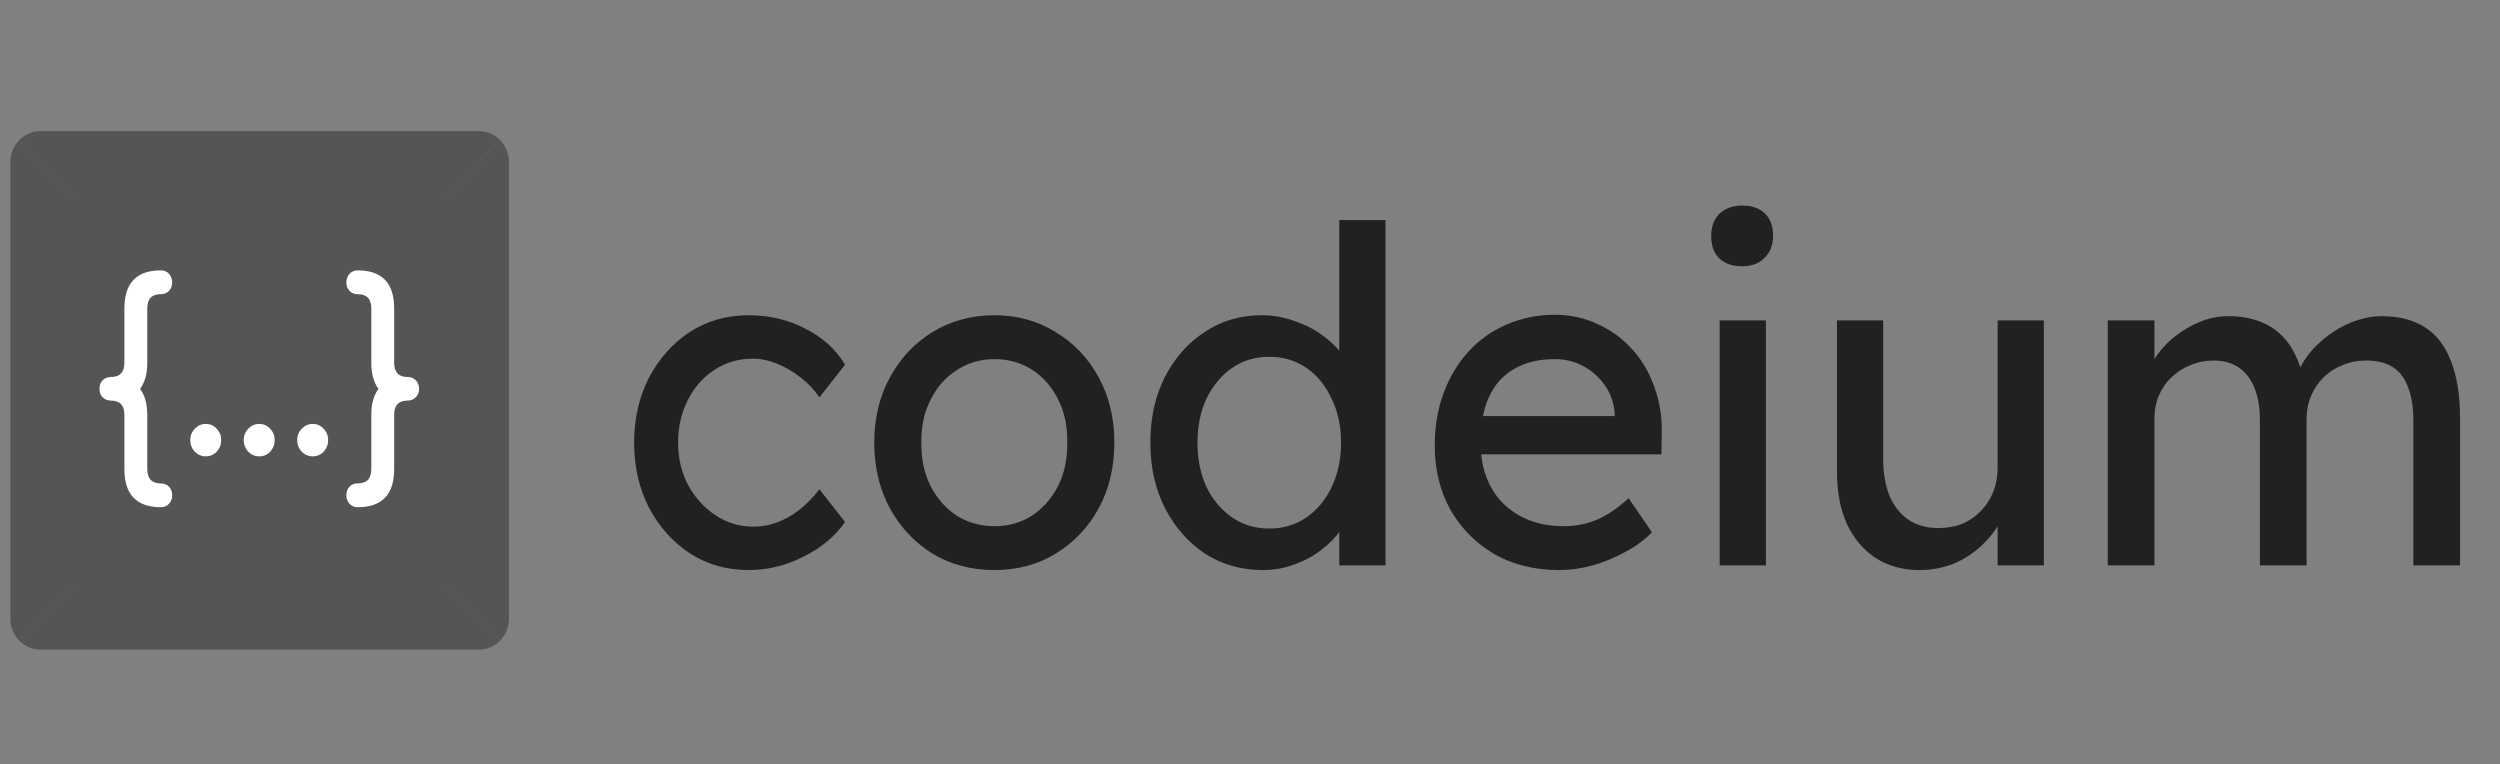 <svg width="121" height="37" viewBox="0 0 121 37" fill="none" xmlns="http://www.w3.org/2000/svg">
<rect x="0" y="0" width="121" height="37" fill="#808080" stroke="none"/>
<path fill-rule="evenodd" clip-rule="evenodd" d="M24.211 6.787L12.568 18.895L24.211 31.003C24.473 30.73 24.635 30.354 24.635 29.938V7.851C24.635 7.436 24.473 7.059 24.211 6.787Z" fill="#555555"/>
<path fill-rule="evenodd" clip-rule="evenodd" d="M24.21 6.787L12.568 18.895L0.926 6.787C1.188 6.514 1.55 6.345 1.95 6.345H23.186C23.586 6.345 23.948 6.514 24.21 6.787Z" fill="#555555"/>
<path fill-rule="evenodd" clip-rule="evenodd" d="M0.926 6.787L12.568 18.895L0.926 31.003C0.664 30.73 0.502 30.354 0.502 29.938V7.851C0.502 7.436 0.664 7.059 0.926 6.787Z" fill="#555555"/>
<path fill-rule="evenodd" clip-rule="evenodd" d="M24.21 31.003L12.568 18.895L0.926 31.003C1.188 31.275 1.55 31.444 1.95 31.444H23.186C23.586 31.444 23.948 31.275 24.21 31.003Z" fill="#555555"/>
<path d="M21.498 9.483H3.64C3.574 9.483 3.52 9.539 3.52 9.608V28.181C3.52 28.25 3.574 28.306 3.64 28.306H21.498C21.565 28.306 21.619 28.25 21.619 28.181V9.608C21.619 9.539 21.565 9.483 21.498 9.483Z" fill="#555555"/>
<path d="M7.79 24.549C6.61 24.549 6.02 23.935 6.02 22.708V20.076C6.02 19.617 5.803 19.388 5.368 19.388C5.209 19.388 5.075 19.335 4.966 19.229C4.865 19.124 4.814 18.988 4.814 18.823C4.814 18.65 4.865 18.51 4.966 18.405C5.075 18.3 5.209 18.247 5.368 18.247C5.803 18.247 6.02 18.017 6.02 17.558V14.926C6.02 13.699 6.61 13.085 7.79 13.085C7.949 13.085 8.08 13.142 8.181 13.255C8.282 13.368 8.333 13.507 8.333 13.673C8.333 13.838 8.282 13.974 8.181 14.079C8.08 14.185 7.949 14.237 7.79 14.237C7.348 14.237 7.128 14.467 7.128 14.926V17.558C7.128 17.821 7.099 18.059 7.041 18.269C6.983 18.48 6.896 18.665 6.78 18.823C7.012 19.132 7.128 19.549 7.128 20.076V22.708C7.128 23.167 7.348 23.397 7.79 23.397C7.949 23.397 8.08 23.45 8.181 23.555C8.282 23.66 8.333 23.8 8.333 23.973C8.333 24.139 8.282 24.274 8.181 24.38C8.08 24.492 7.949 24.549 7.79 24.549ZM9.958 22.087C9.755 22.087 9.578 22.012 9.426 21.861C9.281 21.703 9.209 21.518 9.209 21.308C9.209 21.089 9.281 20.905 9.426 20.754C9.578 20.596 9.755 20.517 9.958 20.517C10.168 20.517 10.345 20.596 10.49 20.754C10.635 20.905 10.707 21.089 10.707 21.308C10.707 21.518 10.635 21.703 10.49 21.861C10.345 22.012 10.168 22.087 9.958 22.087ZM12.546 22.087C12.343 22.087 12.165 22.012 12.013 21.861C11.869 21.703 11.796 21.518 11.796 21.308C11.796 21.089 11.869 20.905 12.013 20.754C12.165 20.596 12.343 20.517 12.546 20.517C12.755 20.517 12.933 20.596 13.078 20.754C13.223 20.905 13.295 21.089 13.295 21.308C13.295 21.518 13.223 21.703 13.078 21.861C12.933 22.012 12.755 22.087 12.546 22.087ZM15.133 22.087C14.931 22.087 14.753 22.012 14.601 21.861C14.456 21.703 14.384 21.518 14.384 21.308C14.384 21.089 14.456 20.905 14.601 20.754C14.753 20.596 14.931 20.517 15.133 20.517C15.343 20.517 15.521 20.596 15.665 20.754C15.81 20.905 15.883 21.089 15.883 21.308C15.883 21.518 15.81 21.703 15.665 21.861C15.521 22.012 15.343 22.087 15.133 22.087ZM17.308 24.549C17.149 24.549 17.019 24.492 16.917 24.38C16.816 24.274 16.765 24.139 16.765 23.973C16.765 23.8 16.816 23.66 16.917 23.555C17.019 23.45 17.149 23.397 17.308 23.397C17.75 23.397 17.971 23.167 17.971 22.708V20.076C17.971 19.549 18.087 19.132 18.318 18.823C18.202 18.665 18.115 18.48 18.058 18.269C18 18.059 17.971 17.821 17.971 17.558V14.926C17.971 14.467 17.75 14.237 17.308 14.237C17.149 14.237 17.019 14.185 16.917 14.079C16.816 13.974 16.765 13.838 16.765 13.673C16.765 13.507 16.816 13.368 16.917 13.255C17.019 13.142 17.149 13.085 17.308 13.085C18.488 13.085 19.078 13.699 19.078 14.926V17.558C19.078 18.017 19.296 18.247 19.73 18.247C19.889 18.247 20.02 18.3 20.121 18.405C20.23 18.51 20.284 18.65 20.284 18.823C20.284 18.988 20.23 19.124 20.121 19.229C20.02 19.335 19.889 19.388 19.73 19.388C19.296 19.388 19.078 19.617 19.078 20.076V22.708C19.078 23.935 18.488 24.549 17.308 24.549Z" fill="white"/>
<path d="M36.23 27.591C35.173 27.591 34.224 27.32 33.385 26.778C32.559 26.236 31.9 25.498 31.408 24.564C30.93 23.631 30.691 22.584 30.691 21.424C30.691 20.265 30.93 19.218 31.408 18.285C31.9 17.351 32.559 16.613 33.385 16.071C34.224 15.529 35.173 15.258 36.23 15.258C37.243 15.258 38.163 15.476 38.988 15.913C39.828 16.335 40.465 16.914 40.9 17.652L39.661 19.233C39.43 18.887 39.133 18.571 38.771 18.285C38.409 17.999 38.025 17.773 37.62 17.607C37.215 17.442 36.824 17.359 36.447 17.359C35.752 17.359 35.129 17.539 34.579 17.901C34.043 18.247 33.616 18.729 33.298 19.346C32.979 19.964 32.82 20.657 32.82 21.424C32.82 22.192 32.986 22.885 33.319 23.503C33.653 24.105 34.094 24.587 34.644 24.948C35.194 25.31 35.803 25.49 36.469 25.49C36.86 25.49 37.236 25.423 37.598 25.287C37.975 25.152 38.337 24.948 38.684 24.677C39.032 24.406 39.357 24.075 39.661 23.683L40.9 25.265C40.436 25.942 39.77 26.499 38.901 26.936C38.047 27.373 37.157 27.591 36.23 27.591ZM48.136 27.591C47.021 27.591 46.021 27.328 45.138 26.8C44.269 26.258 43.582 25.528 43.075 24.61C42.568 23.676 42.315 22.614 42.315 21.424C42.315 20.235 42.568 19.181 43.075 18.262C43.582 17.328 44.269 16.598 45.138 16.071C46.021 15.529 47.021 15.258 48.136 15.258C49.236 15.258 50.221 15.529 51.089 16.071C51.973 16.598 52.668 17.328 53.174 18.262C53.681 19.181 53.935 20.235 53.935 21.424C53.935 22.614 53.681 23.676 53.174 24.61C52.668 25.528 51.973 26.258 51.089 26.8C50.221 27.328 49.236 27.591 48.136 27.591ZM48.136 25.468C48.816 25.468 49.424 25.295 49.96 24.948C50.496 24.587 50.916 24.105 51.22 23.503C51.524 22.885 51.669 22.192 51.654 21.424C51.669 20.642 51.524 19.949 51.22 19.346C50.916 18.729 50.496 18.247 49.96 17.901C49.424 17.554 48.816 17.381 48.136 17.381C47.455 17.381 46.84 17.562 46.289 17.923C45.754 18.27 45.334 18.752 45.03 19.369C44.725 19.971 44.581 20.657 44.595 21.424C44.581 22.192 44.725 22.885 45.03 23.503C45.334 24.105 45.754 24.587 46.289 24.948C46.84 25.295 47.455 25.468 48.136 25.468ZM61.129 27.591C60.086 27.591 59.152 27.328 58.327 26.8C57.516 26.258 56.872 25.528 56.394 24.61C55.916 23.676 55.677 22.614 55.677 21.424C55.677 20.235 55.909 19.181 56.372 18.262C56.85 17.328 57.495 16.598 58.305 16.071C59.116 15.529 60.036 15.258 61.064 15.258C61.628 15.258 62.171 15.356 62.693 15.552C63.228 15.732 63.706 15.988 64.126 16.32C64.546 16.636 64.872 16.99 65.103 17.381C65.35 17.758 65.473 18.142 65.473 18.533L64.821 18.578V10.65H67.058V27.365H64.821V24.542H65.255C65.255 24.903 65.14 25.265 64.908 25.626C64.676 25.972 64.365 26.296 63.974 26.597C63.598 26.898 63.156 27.139 62.649 27.32C62.157 27.501 61.65 27.591 61.129 27.591ZM61.433 25.581C62.113 25.581 62.714 25.4 63.236 25.039C63.757 24.677 64.162 24.188 64.452 23.57C64.756 22.938 64.908 22.223 64.908 21.424C64.908 20.626 64.756 19.919 64.452 19.301C64.162 18.669 63.757 18.172 63.236 17.81C62.714 17.449 62.113 17.268 61.433 17.268C60.752 17.268 60.151 17.449 59.63 17.81C59.109 18.172 58.696 18.669 58.392 19.301C58.103 19.919 57.958 20.626 57.958 21.424C57.958 22.223 58.103 22.938 58.392 23.57C58.696 24.188 59.109 24.677 59.63 25.039C60.151 25.4 60.752 25.581 61.433 25.581ZM75.459 27.591C74.286 27.591 73.243 27.335 72.331 26.823C71.433 26.296 70.724 25.581 70.203 24.677C69.696 23.774 69.442 22.735 69.442 21.56C69.442 20.626 69.587 19.776 69.877 19.008C70.166 18.24 70.565 17.577 71.072 17.02C71.593 16.448 72.208 16.011 72.918 15.71C73.642 15.393 74.424 15.235 75.263 15.235C76.002 15.235 76.69 15.386 77.327 15.687C77.964 15.973 78.514 16.372 78.978 16.884C79.455 17.396 79.817 18.006 80.063 18.714C80.324 19.407 80.447 20.167 80.432 20.995L80.41 21.989H71.093L70.594 20.137H78.478L78.152 20.521V19.979C78.109 19.482 77.949 19.038 77.674 18.646C77.399 18.255 77.052 17.946 76.632 17.72C76.212 17.494 75.756 17.381 75.263 17.381C74.481 17.381 73.823 17.539 73.287 17.856C72.751 18.157 72.346 18.608 72.07 19.211C71.796 19.798 71.658 20.529 71.658 21.402C71.658 22.23 71.824 22.953 72.157 23.57C72.49 24.173 72.961 24.64 73.569 24.971C74.177 25.302 74.88 25.468 75.676 25.468C76.241 25.468 76.762 25.37 77.24 25.174C77.732 24.978 78.261 24.625 78.825 24.113L79.955 25.762C79.607 26.123 79.18 26.439 78.673 26.71C78.181 26.981 77.653 27.2 77.088 27.365C76.537 27.516 75.995 27.591 75.459 27.591ZM83.233 27.365V15.506H85.47V27.365H83.233ZM84.32 12.886C83.841 12.886 83.472 12.758 83.211 12.502C82.951 12.246 82.821 11.885 82.821 11.418C82.821 10.981 82.951 10.627 83.211 10.356C83.487 10.085 83.856 9.95 84.32 9.95C84.797 9.95 85.166 10.078 85.427 10.334C85.687 10.59 85.817 10.951 85.817 11.418C85.817 11.855 85.68 12.209 85.405 12.48C85.145 12.751 84.782 12.886 84.32 12.886ZM92.905 27.591C92.094 27.591 91.385 27.395 90.777 27.004C90.183 26.612 89.72 26.063 89.387 25.355C89.069 24.647 88.909 23.804 88.909 22.825V15.506H91.146V22.192C91.146 22.885 91.247 23.488 91.451 24C91.668 24.497 91.971 24.881 92.363 25.152C92.768 25.423 93.253 25.558 93.817 25.558C94.238 25.558 94.621 25.49 94.969 25.355C95.316 25.204 95.614 25.001 95.859 24.745C96.12 24.489 96.323 24.18 96.468 23.819C96.612 23.457 96.685 23.066 96.685 22.644V15.506H98.922V27.365H96.685V24.881L97.076 24.61C96.902 25.167 96.605 25.671 96.185 26.123C95.78 26.575 95.294 26.936 94.73 27.207C94.165 27.463 93.557 27.591 92.905 27.591ZM102.016 27.365V15.506H104.275V18.036L103.862 18.307C103.978 17.916 104.159 17.539 104.406 17.178C104.666 16.817 104.978 16.5 105.339 16.229C105.716 15.943 106.114 15.717 106.534 15.552C106.968 15.386 107.41 15.303 107.859 15.303C108.51 15.303 109.083 15.416 109.574 15.642C110.067 15.868 110.472 16.207 110.791 16.658C111.109 17.11 111.341 17.675 111.486 18.352L111.138 18.262L111.29 17.878C111.45 17.532 111.667 17.208 111.942 16.907C112.232 16.591 112.557 16.312 112.919 16.071C113.281 15.83 113.665 15.642 114.071 15.506C114.476 15.371 114.874 15.303 115.265 15.303C116.119 15.303 116.821 15.484 117.372 15.845C117.937 16.207 118.356 16.756 118.632 17.494C118.921 18.232 119.066 19.151 119.066 20.25V27.365H116.807V20.386C116.807 19.708 116.72 19.158 116.547 18.736C116.387 18.3 116.141 17.976 115.808 17.765C115.475 17.554 115.048 17.449 114.527 17.449C114.121 17.449 113.738 17.524 113.375 17.675C113.028 17.81 112.724 18.006 112.463 18.262C112.203 18.518 112 18.819 111.855 19.166C111.71 19.497 111.638 19.866 111.638 20.273V27.365H109.379V20.34C109.379 19.723 109.292 19.203 109.119 18.782C108.945 18.345 108.691 18.014 108.359 17.788C108.025 17.562 107.62 17.449 107.142 17.449C106.737 17.449 106.36 17.524 106.013 17.675C105.665 17.81 105.361 18.006 105.101 18.262C104.839 18.503 104.637 18.797 104.492 19.143C104.348 19.474 104.275 19.836 104.275 20.227V27.365H102.016Z" fill="#08090A" fill-opacity="0.8"/>
</svg>

